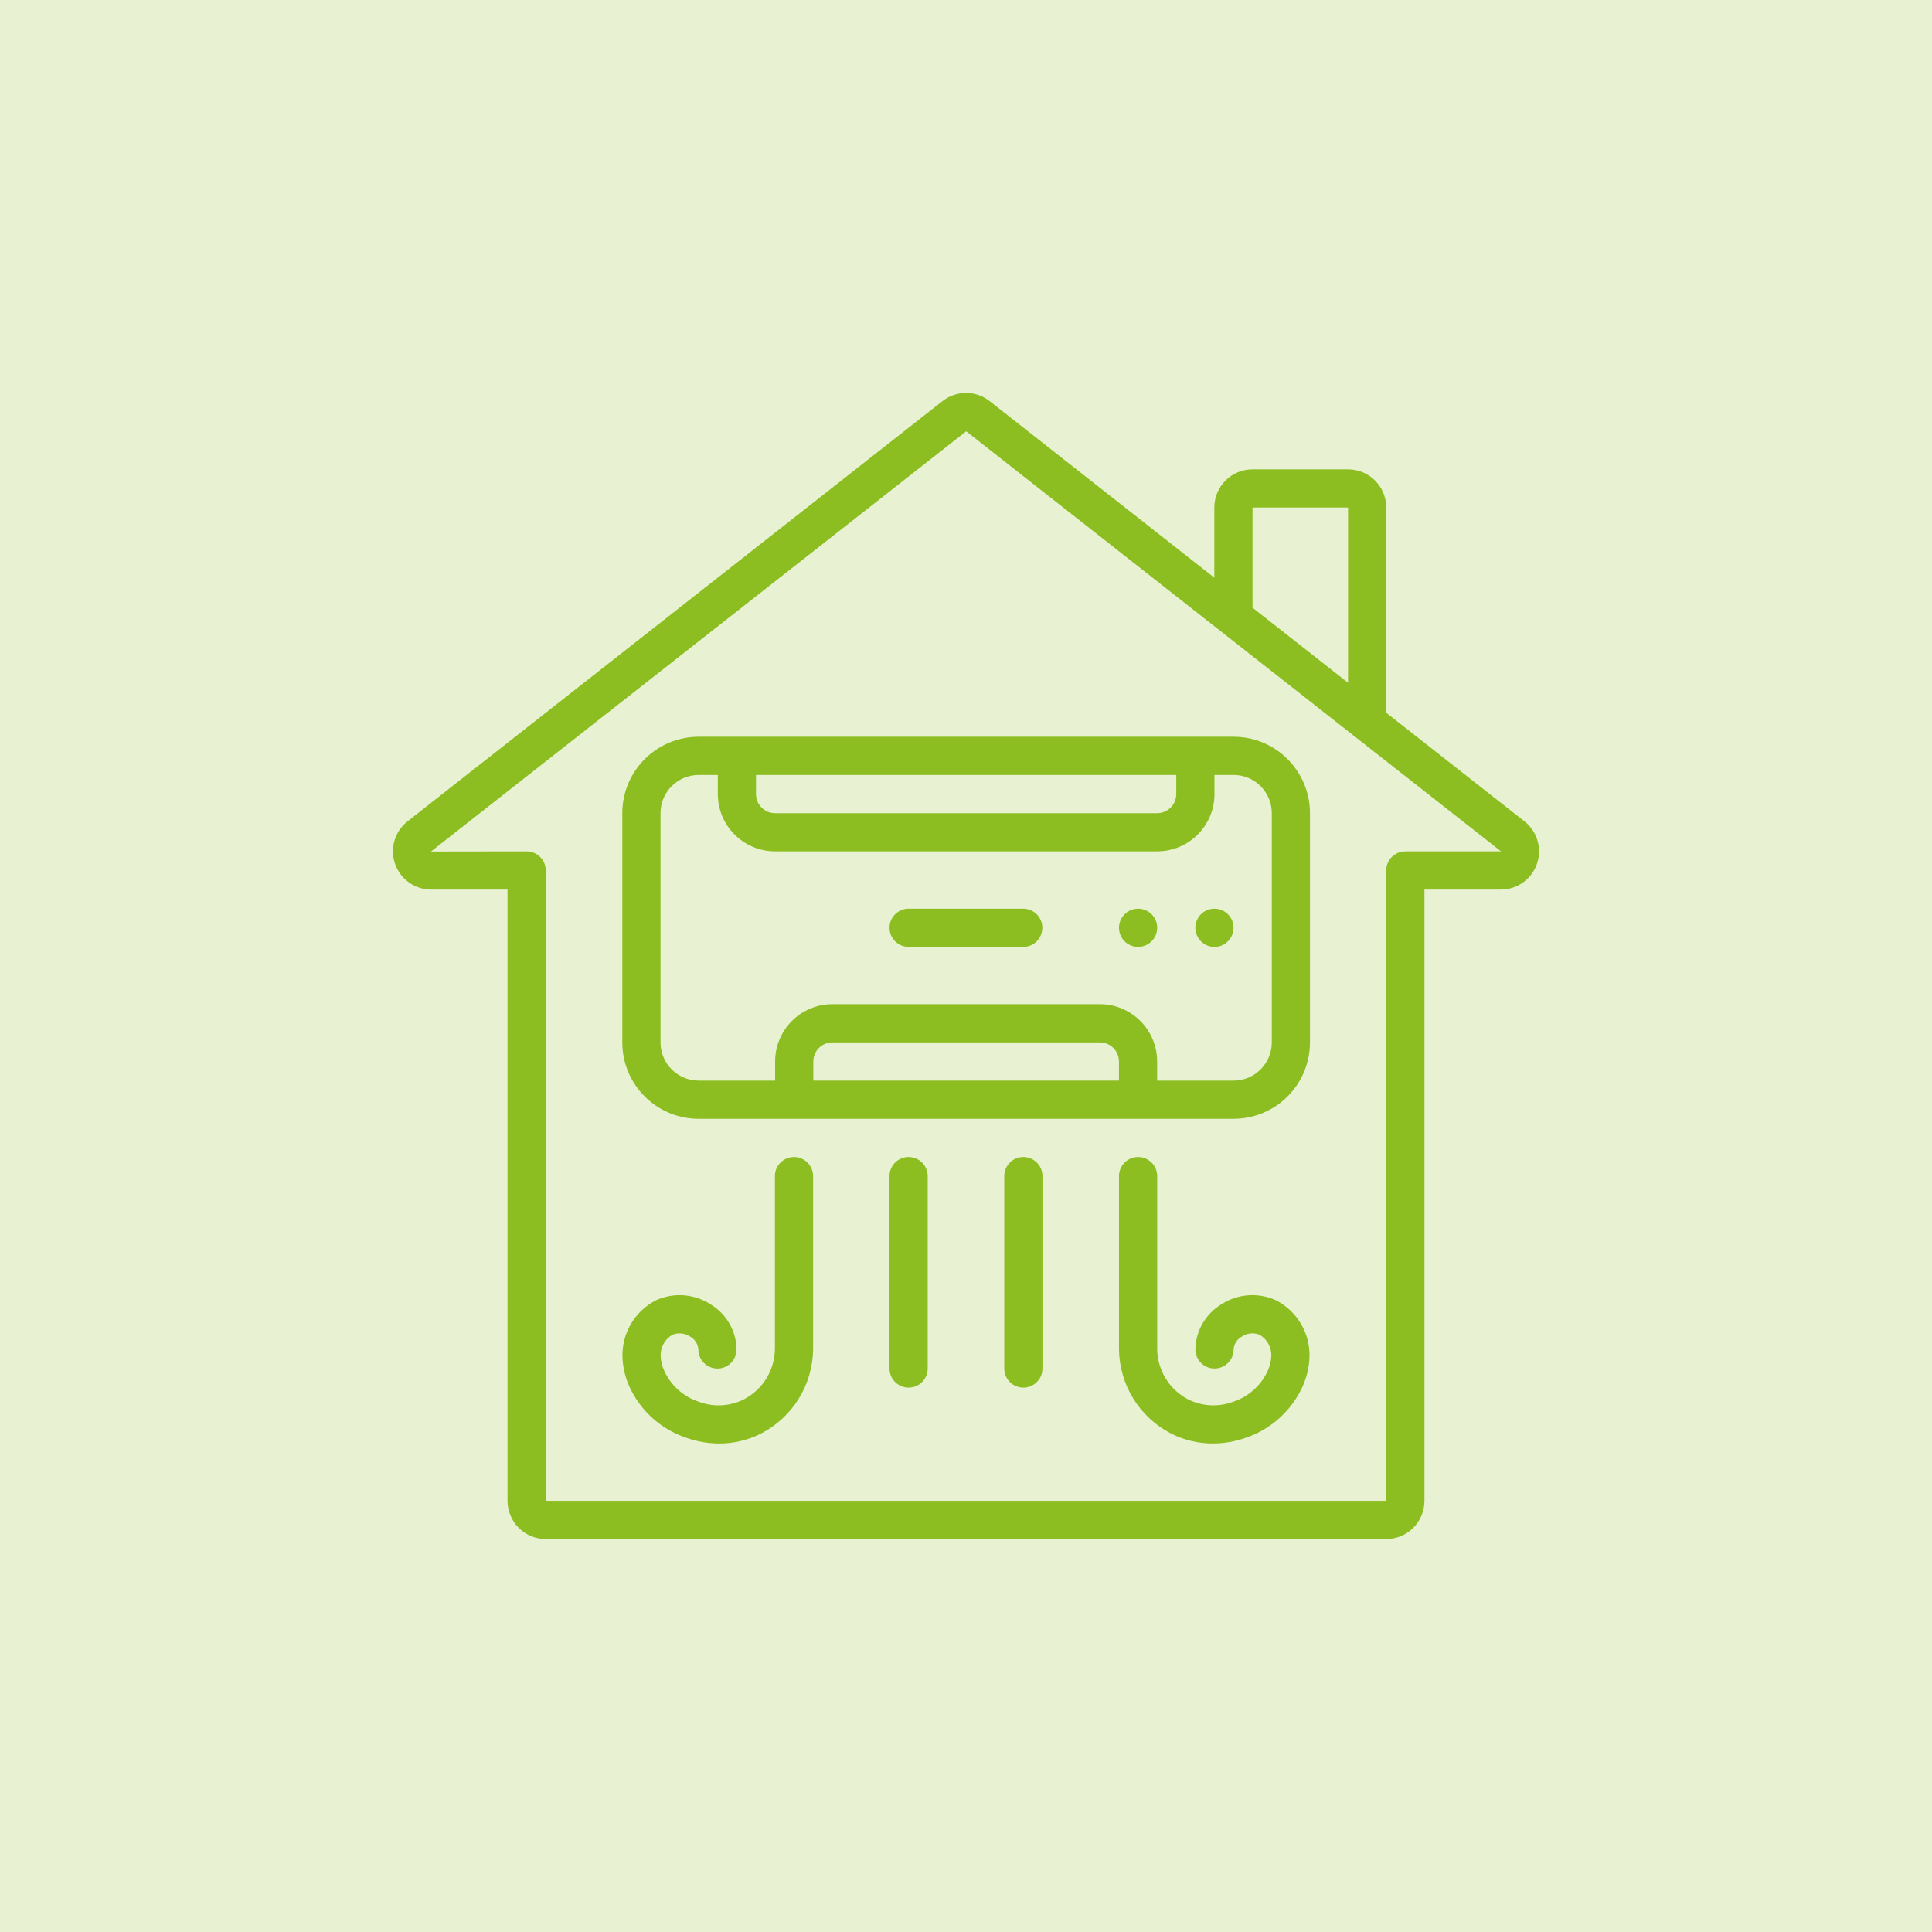 <svg width="59" height="59" viewBox="0 0 59 59" fill="none" xmlns="http://www.w3.org/2000/svg">
<rect width="59" height="59" fill="#8CBE21" fill-opacity="0.2"/>
<path d="M13.166 27.166H15.499V45.833C15.499 46.478 16.022 47 16.666 47H42.333C42.978 47 43.5 46.478 43.5 45.833V27.166H45.833C46.329 27.166 46.771 26.853 46.934 26.385C47.098 25.917 46.948 25.396 46.56 25.087L42.333 21.766V15.499C42.333 14.855 41.811 14.333 41.167 14.333H38.25C37.605 14.333 37.083 14.855 37.083 15.499V17.641L30.233 12.258C29.808 11.916 29.202 11.914 28.775 12.254L12.434 25.091C12.05 25.402 11.902 25.921 12.066 26.387C12.231 26.854 12.671 27.166 13.166 27.166V27.166ZM38.25 15.499H41.167V20.85L38.25 18.558V15.499ZM29.506 13.171L45.839 26H42.917C42.594 26 42.333 26.261 42.333 26.583V45.833H16.666V26.583C16.666 26.261 16.405 26 16.083 26L13.161 26.004L29.506 13.171Z" fill="#8CBE21"/>
<path d="M21.337 34.166H37.671C38.96 34.166 40.004 33.121 40.004 31.833V24.833C40.004 23.544 38.96 22.499 37.671 22.499H21.337C20.049 22.499 19.004 23.544 19.004 24.833V31.833C19.004 33.121 20.049 34.166 21.337 34.166V34.166ZM34.171 32.999H24.837V32.416C24.837 32.094 25.099 31.833 25.421 31.833H33.587C33.91 31.833 34.171 32.094 34.171 32.416V32.999ZM23.087 23.666H35.921V24.249C35.921 24.572 35.66 24.833 35.337 24.833H23.671C23.348 24.833 23.087 24.572 23.087 24.249V23.666ZM20.171 24.833C20.171 24.188 20.693 23.666 21.337 23.666H21.921V24.249C21.921 25.216 22.704 25.999 23.671 25.999H35.337C36.304 25.999 37.088 25.216 37.088 24.249V23.666H37.671C38.315 23.666 38.838 24.188 38.838 24.833V31.833C38.838 32.477 38.315 33 37.671 33H35.337V32.416C35.337 31.45 34.554 30.666 33.587 30.666H25.421C24.454 30.666 23.671 31.45 23.671 32.416V33H21.337C20.693 33 20.171 32.477 20.171 31.833V24.833Z" fill="#8CBE21"/>
<path d="M34.755 28.917C35.077 28.917 35.339 28.655 35.339 28.333C35.339 28.011 35.077 27.75 34.755 27.75C34.433 27.75 34.172 28.011 34.172 28.333C34.172 28.655 34.433 28.917 34.755 28.917Z" fill="#8CBE21"/>
<path d="M37.087 28.917C37.409 28.917 37.67 28.655 37.67 28.333C37.67 28.011 37.409 27.75 37.087 27.75C36.765 27.75 36.504 28.011 36.504 28.333C36.504 28.655 36.765 28.917 37.087 28.917Z" fill="#8CBE21"/>
<path d="M27.747 28.917H31.247C31.57 28.917 31.831 28.655 31.831 28.333C31.831 28.011 31.57 27.75 31.247 27.75H27.747C27.425 27.75 27.164 28.011 27.164 28.333C27.164 28.655 27.425 28.917 27.747 28.917Z" fill="#8CBE21"/>
<path d="M38.973 39.712C38.433 39.463 37.804 39.507 37.304 39.829C36.817 40.12 36.514 40.642 36.505 41.21C36.505 41.532 36.767 41.793 37.089 41.793C37.411 41.793 37.672 41.532 37.672 41.21C37.684 41.045 37.779 40.898 37.923 40.818C38.081 40.71 38.283 40.688 38.461 40.76C38.695 40.894 38.834 41.147 38.824 41.416C38.815 41.576 38.775 41.734 38.707 41.879C38.5 42.32 38.12 42.656 37.657 42.808C37.211 42.974 36.716 42.949 36.289 42.738C35.715 42.442 35.351 41.855 35.339 41.21V35.916C35.339 35.594 35.077 35.333 34.755 35.333C34.433 35.333 34.172 35.594 34.172 35.916V41.21C34.187 42.29 34.794 43.275 35.752 43.773C36.151 43.978 36.593 44.084 37.041 44.082C37.383 44.081 37.723 44.022 38.046 43.907C38.813 43.648 39.439 43.084 39.776 42.348C39.904 42.065 39.977 41.76 39.99 41.45C40.014 40.723 39.618 40.047 38.973 39.712V39.712Z" fill="#8CBE21"/>
<path d="M24.247 35.333C23.925 35.333 23.664 35.594 23.664 35.916V41.21C23.652 41.856 23.285 42.443 22.71 42.738C22.283 42.949 21.788 42.974 21.342 42.808C20.879 42.656 20.499 42.32 20.292 41.879C20.224 41.734 20.184 41.577 20.175 41.417C20.164 41.148 20.303 40.895 20.537 40.76C20.715 40.689 20.917 40.711 21.076 40.818C21.22 40.898 21.314 41.046 21.327 41.21C21.327 41.532 21.588 41.794 21.91 41.794C22.232 41.794 22.493 41.532 22.493 41.21C22.485 40.642 22.182 40.12 21.694 39.829C21.194 39.507 20.565 39.463 20.025 39.712C19.379 40.047 18.983 40.725 19.009 41.453C19.022 41.763 19.094 42.068 19.223 42.35C19.561 43.086 20.188 43.65 20.956 43.907C21.279 44.022 21.619 44.081 21.962 44.083C22.41 44.084 22.852 43.978 23.25 43.773C24.209 43.275 24.816 42.29 24.831 41.21V35.916C24.831 35.761 24.769 35.613 24.66 35.503C24.55 35.394 24.402 35.333 24.247 35.333V35.333Z" fill="#8CBE21"/>
<path d="M27.747 35.333C27.425 35.333 27.164 35.594 27.164 35.916V41.793C27.164 42.115 27.425 42.376 27.747 42.376C28.07 42.376 28.331 42.115 28.331 41.793V35.916C28.331 35.594 28.07 35.333 27.747 35.333Z" fill="#8CBE21"/>
<path d="M31.251 35.333C30.929 35.333 30.668 35.594 30.668 35.916V41.793C30.668 42.115 30.929 42.376 31.251 42.376C31.573 42.376 31.835 42.115 31.835 41.793V35.916C31.835 35.594 31.573 35.333 31.251 35.333Z" fill="#8CBE21"/>
</svg>
